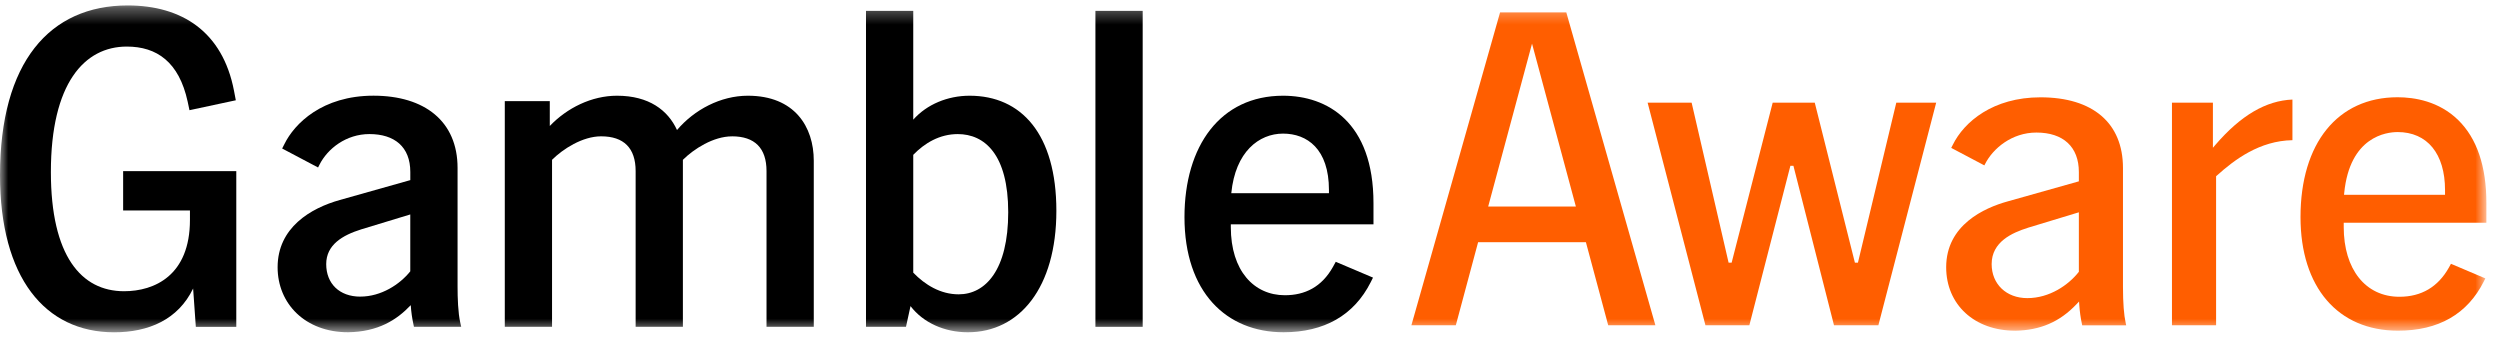 <svg width="153" height="21" viewBox="0 0 153 21" fill="none" xmlns="http://www.w3.org/2000/svg">
<g clip-path="url(#clip0_75_3600)">
<mask id="mask0_75_3600" style="mask-type:luminance" maskUnits="userSpaceOnUse" x="0" y="0" width="153" height="21">
<path d="M152.169 0.333H0V20.334H152.169V0.333Z" fill="white"/>
</mask>
<g mask="url(#mask0_75_3600)">
<path d="M98.422 19.907L97.058 14.824H90.46L89.096 19.907H86.377L91.804 0.76H95.858L101.31 19.907H98.424H98.422ZM91.077 12.639H96.443L93.76 2.671L91.077 12.639Z" fill="#FF5E00"/>
<path d="M112.241 19.907L109.757 10.145H109.572L107.06 19.907H104.373L100.835 6.285H103.528L105.79 16.074L105.976 16.076L108.488 6.285H111.064L113.52 16.076L113.706 16.074L116.053 6.285H118.494L114.956 19.907H112.241Z" fill="#FF5E00"/>
<path d="M123.32 20.238C120.838 20.238 119.106 18.642 119.106 16.356C119.106 13.763 121.45 12.721 122.846 12.332L127.226 11.098V10.528C127.226 8.992 126.278 8.112 124.628 8.112C123.126 8.112 121.968 9.082 121.483 10.044L121.443 10.122L119.415 9.051L119.513 8.859C120.204 7.455 121.975 5.956 124.877 5.956C128.085 5.956 129.926 7.531 129.926 10.28V17.546C129.926 18.535 129.984 19.286 130.094 19.777L130.123 19.909H127.429L127.418 19.848C127.333 19.457 127.28 19.072 127.253 18.672L127.238 18.453L127.086 18.613C126.058 19.701 124.861 20.217 123.318 20.24L123.32 20.238ZM124.098 13.944C123.149 14.243 121.889 14.797 121.889 16.161C121.889 17.388 122.786 18.245 124.071 18.245C125.45 18.245 126.595 17.428 127.204 16.662L127.226 16.636V12.993L124.098 13.942V13.944Z" fill="#FF5E00"/>
<path d="M132.924 19.907V6.285H135.43V9.044L135.598 8.848C137.14 7.061 138.676 6.159 140.297 6.093V8.579C138.291 8.615 136.765 9.758 135.656 10.758L135.625 10.787V19.905H132.926L132.924 19.907Z" fill="#FF5E00"/>
<path d="M146.757 20.238C143.077 20.238 140.791 17.575 140.791 13.288C140.791 8.764 143.067 5.952 146.73 5.952C147.772 5.952 149.262 6.194 150.441 7.346C151.586 8.466 152.167 10.175 152.167 12.431V13.633H143.436V13.894C143.436 16.485 144.772 18.162 146.842 18.162C148.19 18.162 149.208 17.56 149.874 16.373L149.998 16.144L152.103 17.038L152.01 17.224C151.003 19.225 149.236 20.238 146.757 20.238ZM146.73 8.083C146.052 8.083 143.806 8.352 143.465 11.816L143.455 11.92H149.636V11.631C149.636 9.409 148.55 8.082 146.73 8.082V8.083Z" fill="#FF5E00"/>
<path d="M0 10.72C0 3.814 3.032 0.333 7.814 0.333C11.124 0.333 13.627 1.936 14.321 5.555L14.432 6.137L11.596 6.744L11.485 6.22C10.956 3.789 9.594 2.85 7.759 2.85C5.172 2.85 3.114 5.089 3.114 10.53C3.114 15.668 4.978 17.823 7.592 17.823C9.456 17.823 11.625 16.857 11.625 13.458V12.879H7.536V10.475H14.461V20.006H11.985L11.819 17.657C10.9 19.562 9.094 20.337 6.98 20.337C2.754 20.334 0 16.992 0 10.72Z" fill="black"/>
<path d="M25.138 18.676C24.275 19.587 23.136 20.307 21.301 20.334C18.687 20.334 16.99 18.592 16.99 16.356C16.99 13.925 19.021 12.736 20.8 12.239L25.111 11.023V10.526C25.111 8.979 24.137 8.205 22.609 8.205C21.19 8.205 20.051 9.089 19.55 10.084L19.466 10.25L17.268 9.089L17.408 8.813C18.02 7.569 19.717 5.856 22.858 5.856C25.999 5.856 28.003 7.432 28.003 10.276V17.543C28.003 18.232 28.032 19.145 28.17 19.752L28.226 20.002H25.334L25.305 19.863C25.221 19.476 25.165 19.089 25.138 18.676ZM22.051 18.152C23.33 18.152 24.471 17.405 25.109 16.605V13.124L22.106 14.037C20.967 14.395 19.964 14.976 19.964 16.165C19.964 17.354 20.772 18.154 22.051 18.154V18.152Z" fill="black"/>
<path d="M44.796 8.345C43.657 8.345 42.461 9.118 41.793 9.781V20.002H38.901V10.471C38.901 9.061 38.178 8.343 36.788 8.343C35.649 8.343 34.453 9.116 33.785 9.779V20H30.893V6.19H33.647V7.71C34.704 6.605 36.205 5.858 37.762 5.858C39.709 5.858 40.877 6.742 41.433 7.958C42.489 6.714 44.102 5.858 45.77 5.858C48.636 5.858 49.803 7.765 49.803 9.836V20.002H46.911V10.471C46.911 9.061 46.189 8.343 44.798 8.343L44.796 8.345Z" fill="black"/>
<path d="M55.724 18.731L55.446 20.002H52.999V0.665H55.891V7.323C56.725 6.384 58.004 5.858 59.339 5.858C62.508 5.858 64.65 8.207 64.65 12.904C64.65 17.6 62.397 20.335 59.227 20.335C57.808 20.335 56.502 19.754 55.724 18.733V18.731ZM58.671 18.013C60.313 18.013 61.703 16.521 61.703 12.986C61.703 9.45 60.257 8.206 58.616 8.206C57.503 8.206 56.585 8.758 55.891 9.476V16.687C56.614 17.434 57.559 18.013 58.671 18.013Z" fill="black"/>
<path d="M67.04 0.665H69.932V20.002H67.04V0.665Z" fill="black"/>
<path d="M72.49 13.29C72.49 8.926 74.687 5.858 78.524 5.858C81.223 5.858 84.057 7.461 84.057 12.433V13.73H75.326V13.896C75.326 16.577 76.745 18.068 78.634 18.068C79.857 18.068 80.887 17.571 81.581 16.327L81.748 16.022L84.028 16.99L83.89 17.266C82.86 19.311 81.025 20.334 78.551 20.334C75.048 20.334 72.49 17.874 72.49 13.288V13.29ZM81.332 11.825V11.631C81.332 9.116 79.997 8.177 78.524 8.177C77.052 8.177 75.604 9.282 75.355 11.823H81.334L81.332 11.825Z" fill="black"/>
</g>
</g>
<defs>
<clipPath id="clip0_75_3600">
<rect width="153" height="21" fill="white"/>
</clipPath>
</defs>
</svg>
